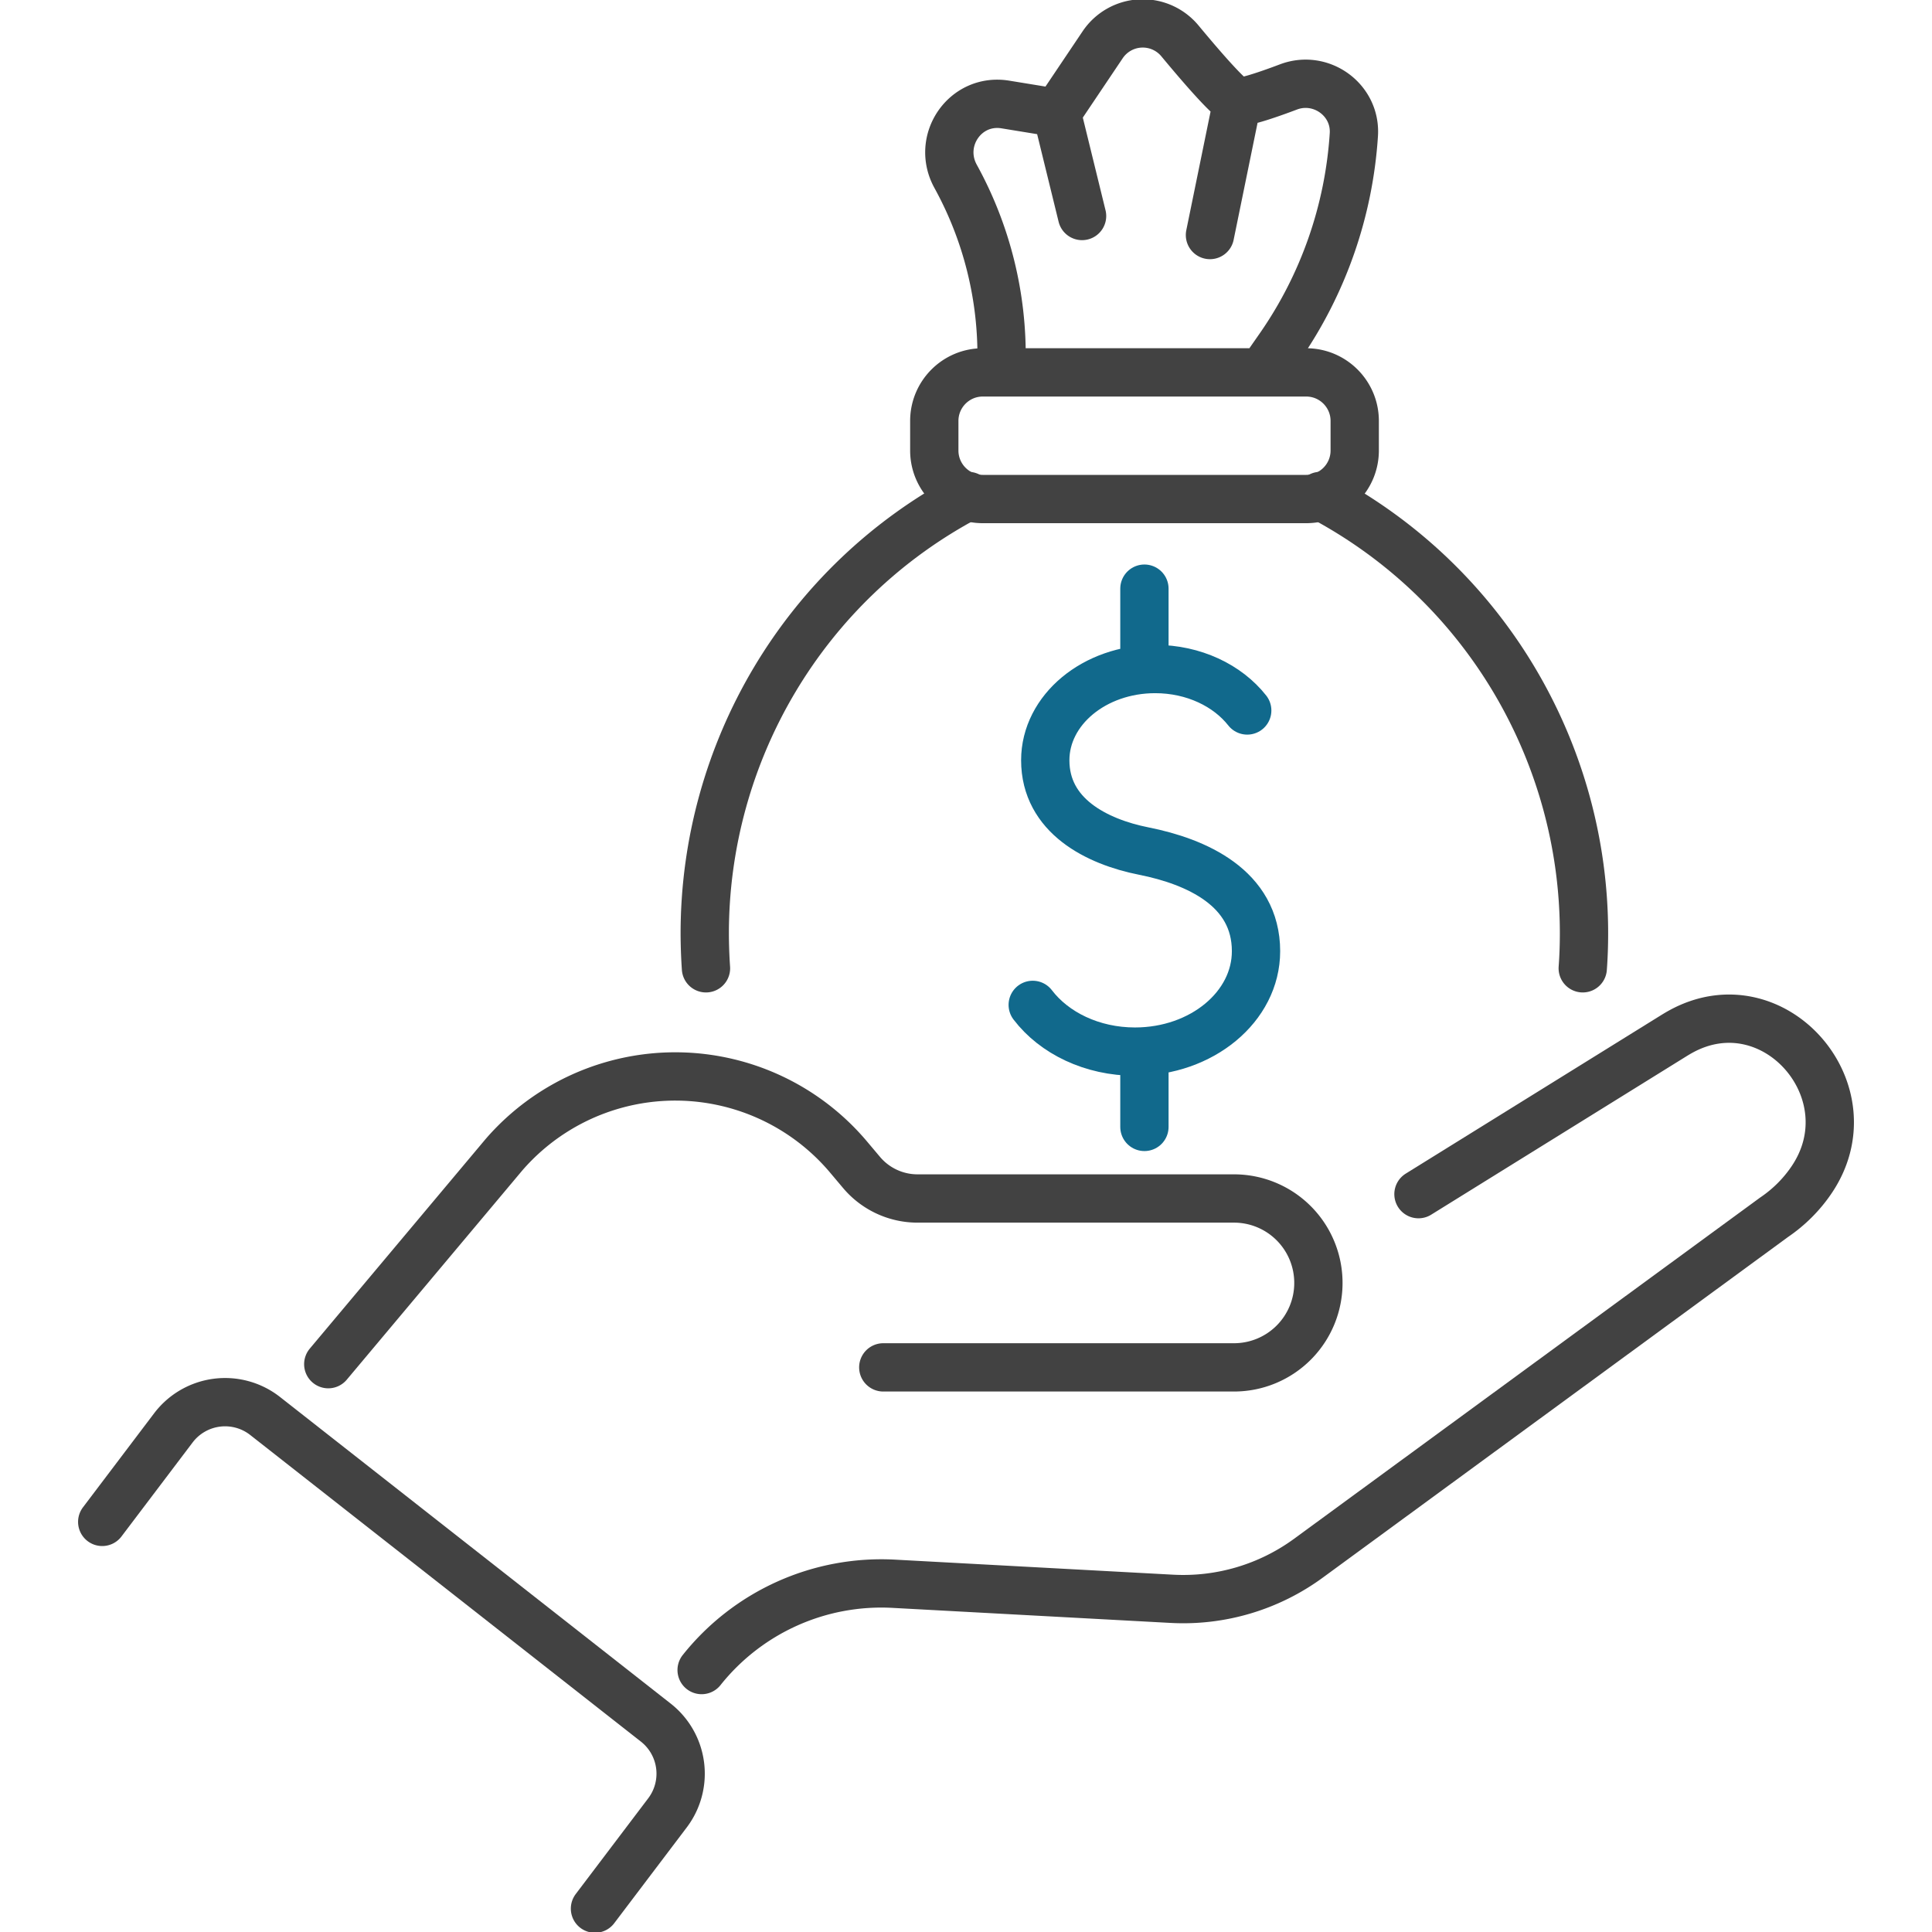 <svg width="80" height="80" viewBox="0 0 80 80" fill="none" xmlns="http://www.w3.org/2000/svg">
    <g clip-path="url(#6dn9bct6za)" stroke-width="2" stroke-linecap="round" stroke-linejoin="round">
        <path d="M54.675 20.537C61.514 24.147 65.59 31.2 65.59 38.645c0 .48-.016.966-.052 1.45M29.233 40.095a21.747 21.747 0 0 1-.051-1.447c0-7.451 4.073-14.505 10.915-18.11" stroke="#424242"/>
        <path d="M40.694 20.664h13.394c1.109 0 2.008-.9 2.008-2.01V17.43c0-1.11-.9-2.01-2.008-2.01H40.694c-1.108 0-2.007.9-2.007 2.01v1.224c0 1.11.899 2.01 2.007 2.01zM52.577 14.96l.416-.597a17.365 17.365 0 0 0 3.067-8.786c.093-1.441-1.356-2.488-2.708-1.977-.965.365-1.885.665-2.12.607-.291-.071-1.392-1.331-2.376-2.517a2 2 0 0 0-3.198.165l-1.895 2.82-2.133-.348c-1.666-.272-2.873 1.496-2.06 2.976a15.339 15.339 0 0 1 1.901 7.677l-.006.433M50.102 9.732l1.13-5.525M43.76 4.676l1.046 4.268" stroke="#424242"/>
        <path d="M42.763 41.61c.887 1.163 2.453 1.935 4.234 1.935 2.77 0 5.012-1.86 5.012-4.158 0-2.62-2.469-3.713-4.647-4.146-1.95-.387-4.08-1.46-4.08-3.76 0-2.088 2.037-3.778 4.551-3.778 1.594 0 2.998.682 3.812 1.716M47.388 43.723v2.94M47.388 24.375v3.07" stroke="#11698C"/>
        <path d="m58.736 49.447 10.618-6.589c.07-.042.139-.084.21-.123 3.876-2.174 7.952 2.511 5.418 6.165-.4.579-.91 1.09-1.523 1.506L54.182 64.52a8.776 8.776 0 0 1-5.661 1.683l-11.513-.623a9.514 9.514 0 0 0-7.955 3.573" stroke="#424242"/>
        <path d="M36.575 56.62H51.1a3.494 3.494 0 0 0 3.492-3.497 3.494 3.494 0 0 0-3.492-3.496H37.992a3.033 3.033 0 0 1-2.324-1.086l-.52-.617a9.382 9.382 0 0 0-14.285-.103l-7.27 8.666M24.637 79.032l3.002-3.965a2.689 2.689 0 0 0-.484-3.738L10.979 58.634a2.686 2.686 0 0 0-3.799.49l-2.947 3.894" stroke="#424242"/>
    </g>
    <defs>
        <clipPath id="6dn9bct6za">
            <path fill="#fff" d="M0 0h80v80H0z"/>
        </clipPath>
    </defs>
</svg>
